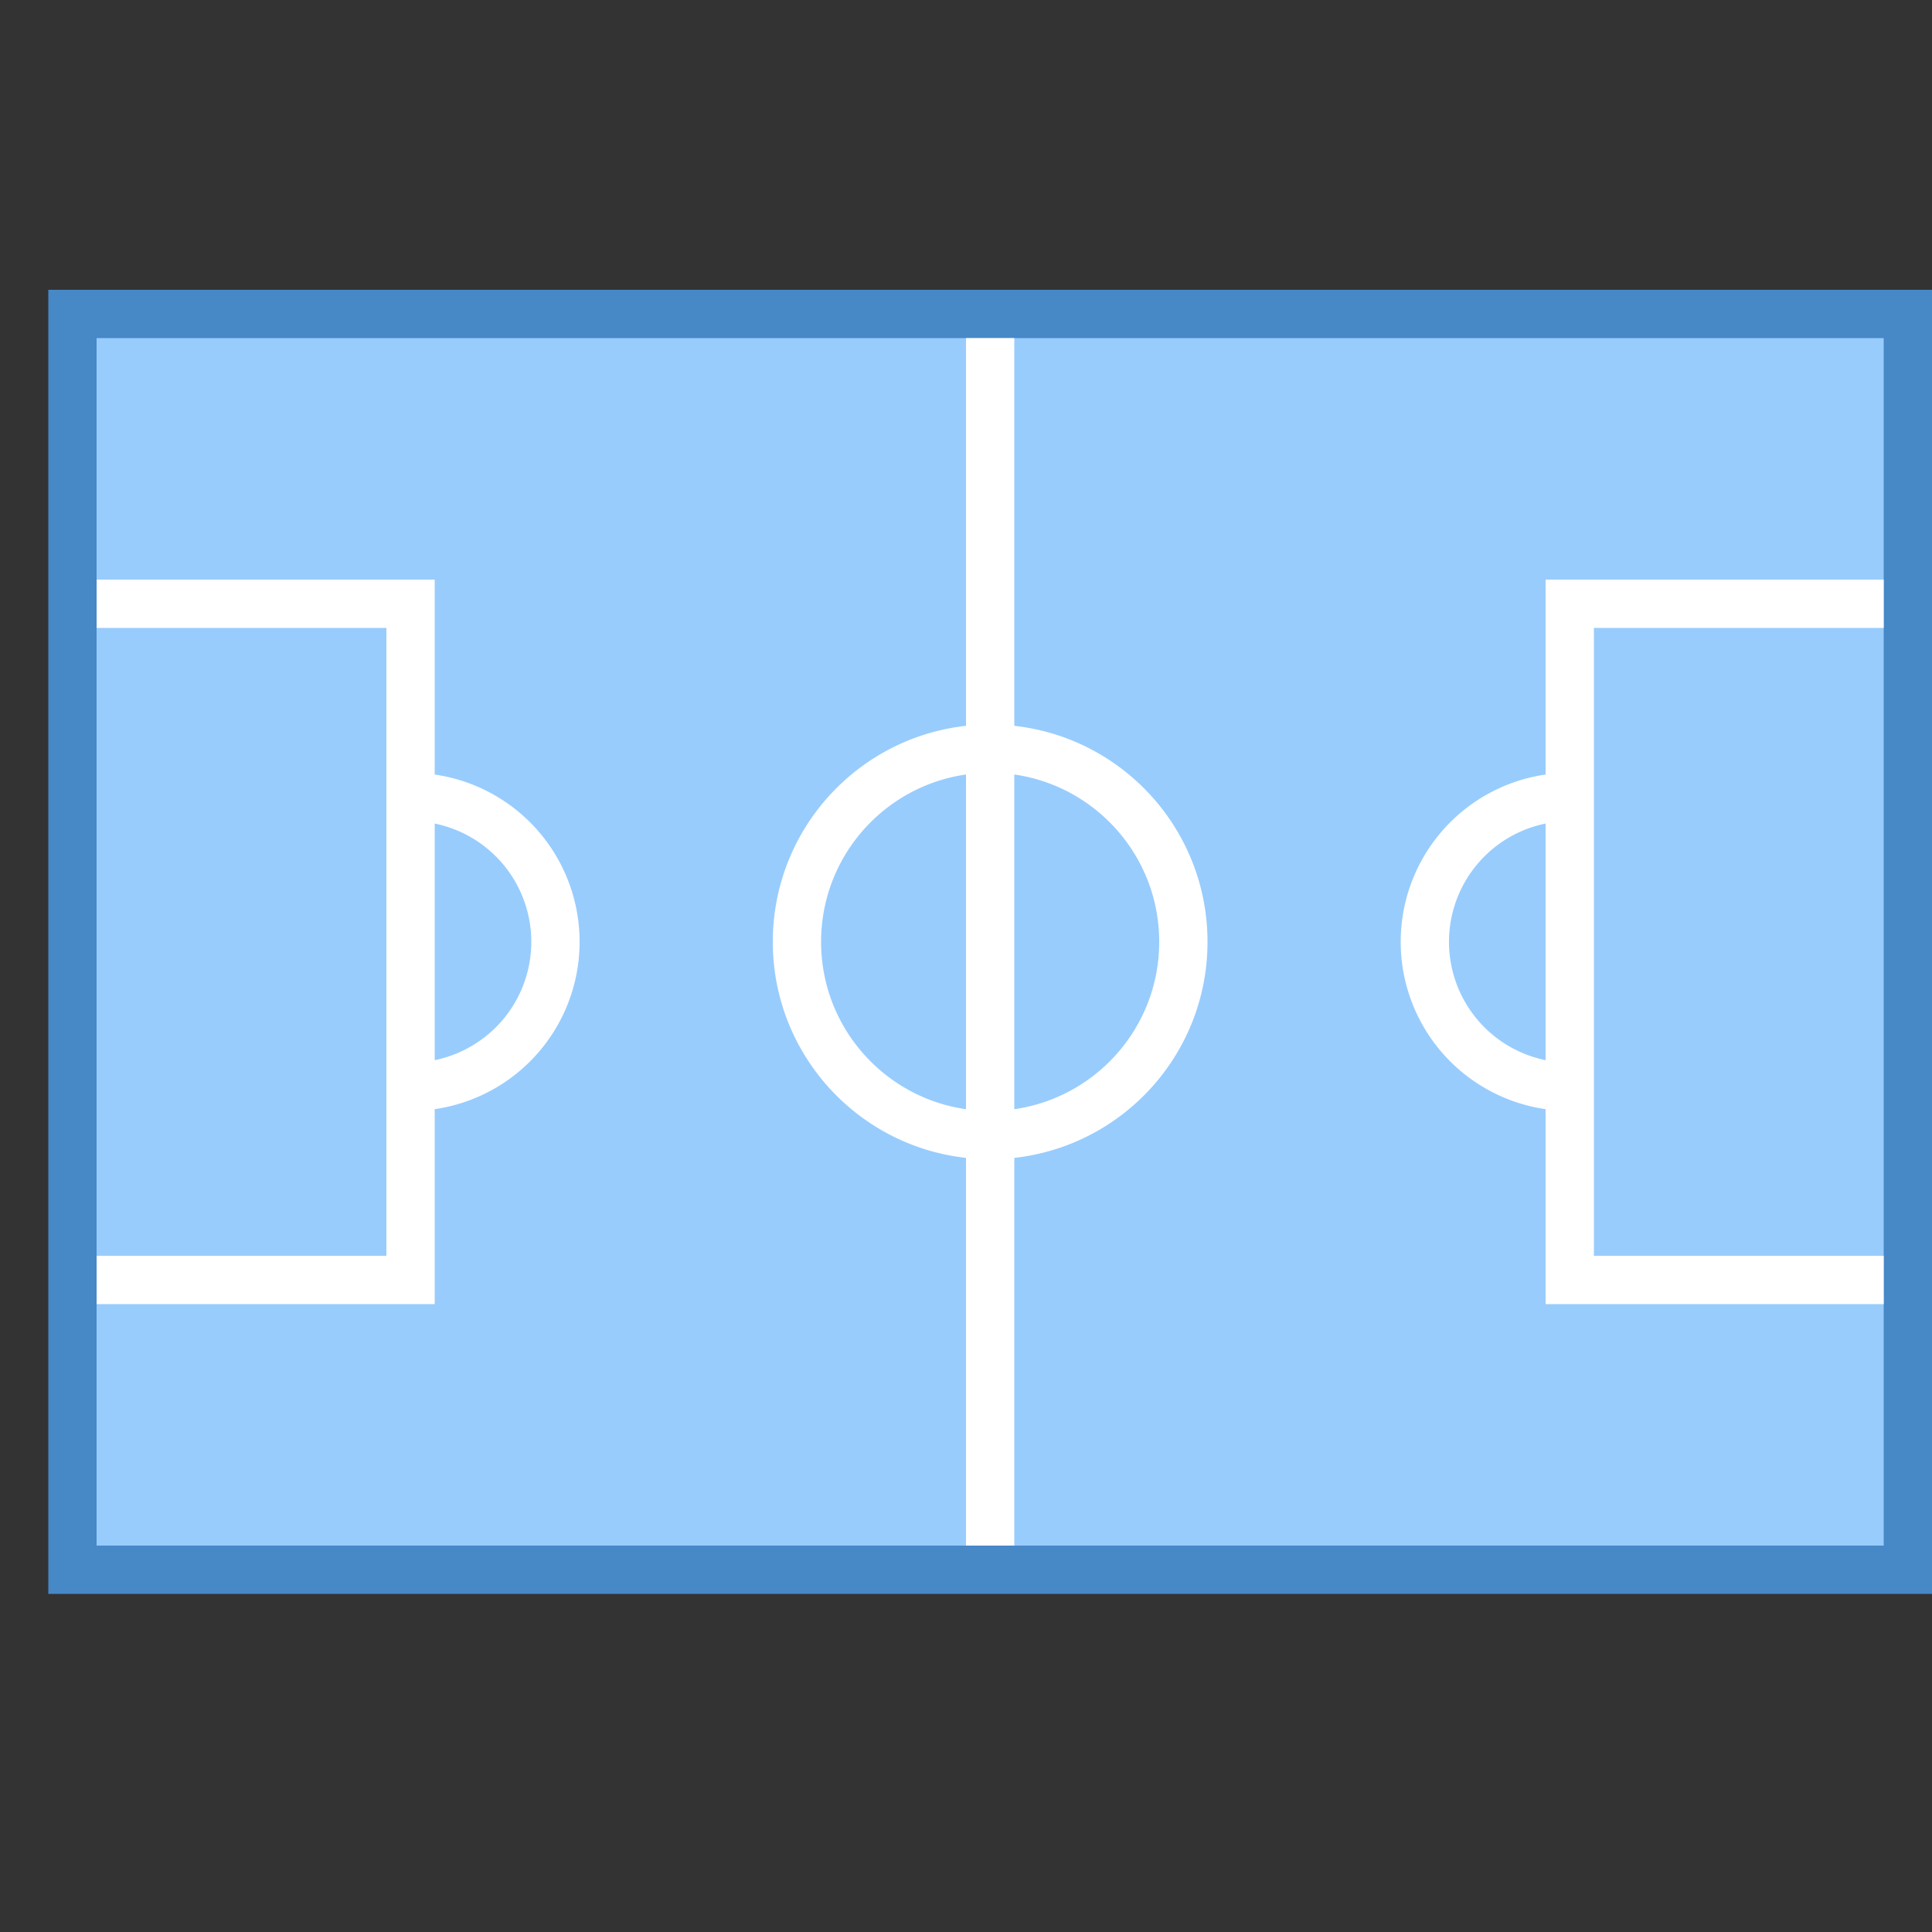 <svg xmlns="http://www.w3.org/2000/svg" viewBox="0 0 40 40"><rect x="0" y="0" width="40" height="40" fill="#333333" stroke="none"/><path d="M1.5 6.5h38v26h-38z" fill="#98ccfd"/><path d="M39 7v25H2V7h37m1-1H1v27h39z" fill="#4788c7"/><path d="M20.5 32V7m4 12.5c0 2.21-1.79 4-4 4s-4-1.79-4-4 1.79-4 4-4 4 1.79 4 4zm8 3a3 3 0 0 1 0-6m6.5-4h-6.5v14H39m-30.5-10a3 3 0 0 1 0 6m-6.5 4h6.5v-14H2" fill="none" stroke="#fff" stroke-miterlimit="10"/></svg>